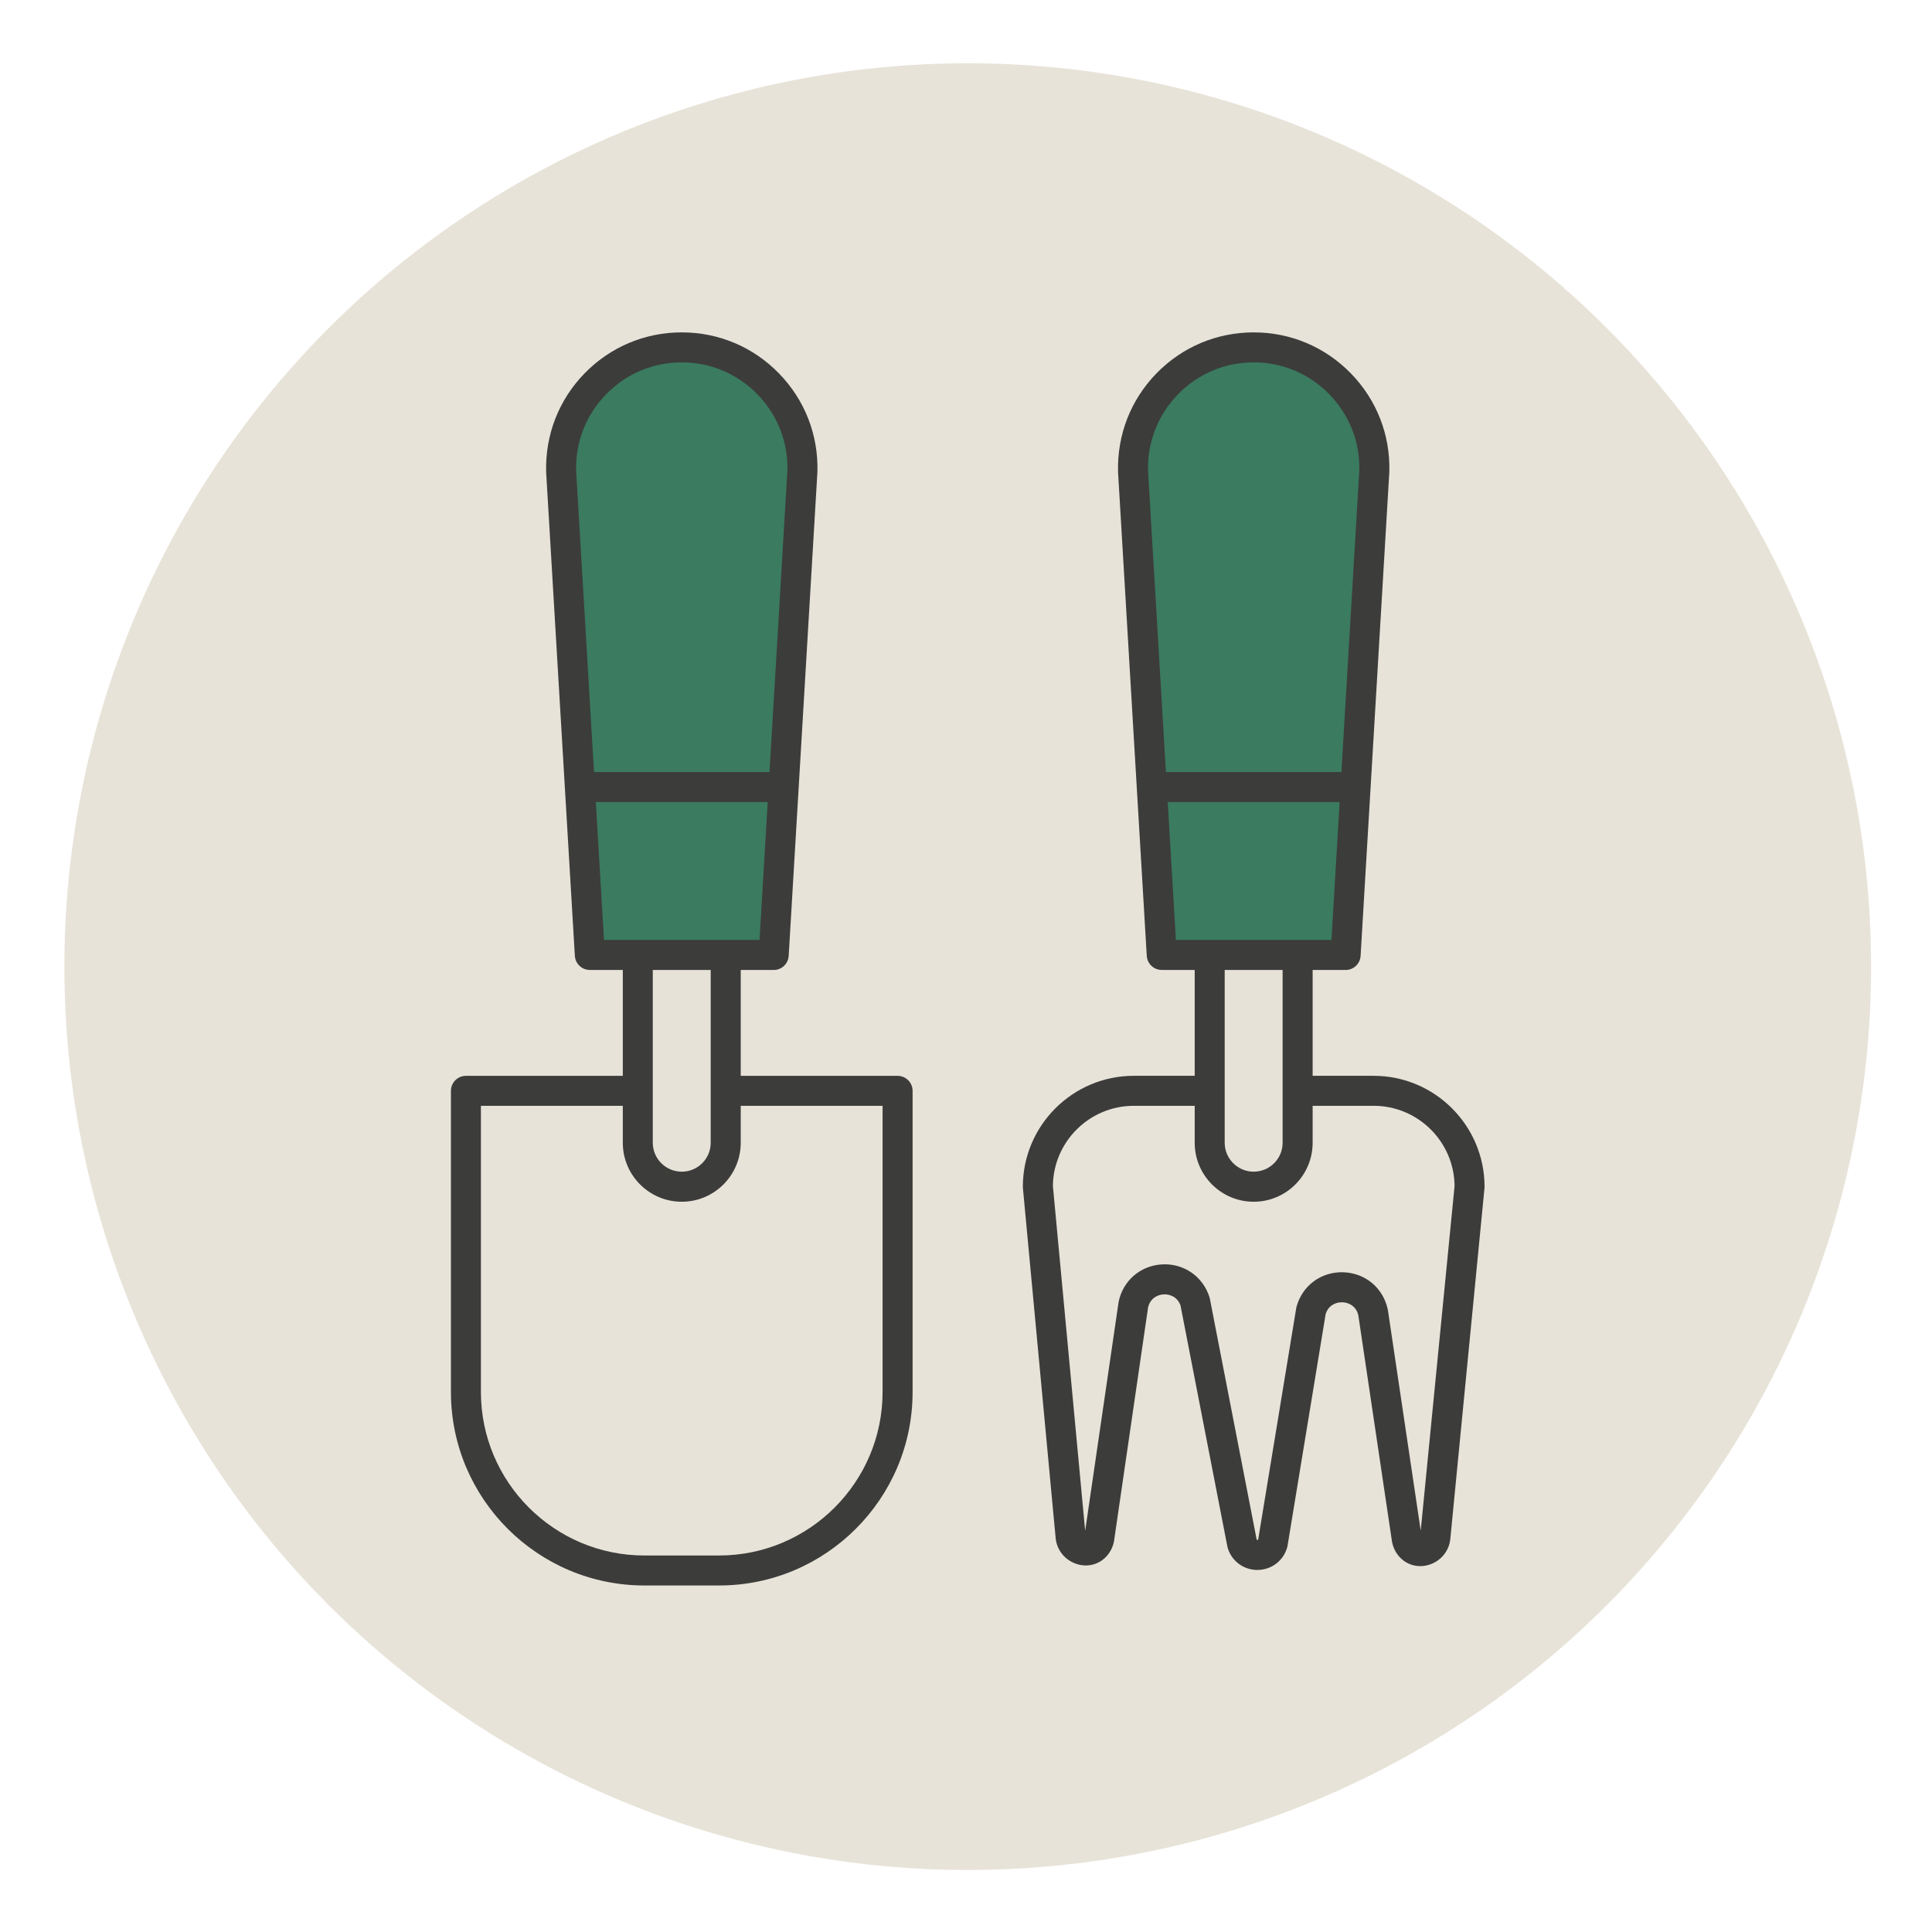 <?xml version="1.0" encoding="utf-8"?>
<svg xmlns="http://www.w3.org/2000/svg" id="Ebene_1" viewBox="0 0 500 500">
  <defs>
    <style>.cls-1{fill:#e7e2d7;}.cls-2{fill:#e8e3d8;}.cls-3{fill:#3c3c3b;}.cls-4{fill:#3b7b60;}</style>
  </defs>
  <circle id="Ellipse_60" class="cls-2" cx="250.45" cy="250.16" r="233.79"/>
  <g id="Gartenwerkzeug">
    <path class="cls-3" d="m186.11,410.32h-19.34c-27.61,0-50.07-22.46-50.07-50.07v-77.94c0-2.14,1.74-3.88,3.88-3.88h111.72c2.14,0,3.88,1.74,3.88,3.88v77.94c0,27.61-22.46,50.07-50.07,50.07Zm-61.65-124.13v74.06c0,23.33,18.98,42.31,42.3,42.31h19.34c23.33,0,42.31-18.98,42.31-42.31v-74.06h-103.95Z"/>
    <rect class="cls-1" x="165.06" y="125.07" width="22.76" height="182.06" rx="1.2" ry="1.2"/>
    <path class="cls-3" d="m176.44,311.01c-8.42,0-15.26-6.85-15.26-15.26v-159.3c0-8.42,6.85-15.26,15.26-15.26s15.26,6.85,15.26,15.26v159.3c0,8.42-6.85,15.26-15.26,15.26Zm0-182.06c-4.13,0-7.5,3.36-7.5,7.49v159.3c0,4.13,3.36,7.49,7.5,7.49s7.49-3.36,7.49-7.49v-159.3c0-4.13-3.36-7.49-7.49-7.49Z"/>
    <path class="cls-4" d="m200.23,247.13h-47.58l-7.43-125.18c-.46-17.57,13.65-32.06,31.22-32.06h0c17.57,0,31.69,14.49,31.22,32.06l-7.43,125.18Z"/>
    <path class="cls-3" d="m200.23,251.02h-47.58c-2.06,0-3.75-1.6-3.88-3.65l-7.43-125.18c-.26-9.68,3.28-18.71,9.94-25.56,6.67-6.84,15.6-10.61,25.16-10.61s18.49,3.77,25.16,10.62c6.67,6.85,10.2,15.88,9.95,25.43l-7.44,125.31c-.12,2.05-1.82,3.65-3.88,3.65Zm-43.92-7.77h40.26l7.21-121.52c.19-7.31-2.56-14.34-7.75-19.68-5.19-5.33-12.15-8.27-19.59-8.27s-14.4,2.94-19.59,8.27c-5.19,5.33-7.94,12.36-7.75,19.8l7.21,121.4Z"/>
    <path class="cls-3" d="m201.62,207.57h-50.36c-2.14,0-3.88-1.74-3.88-3.88s1.74-3.88,3.88-3.88h50.36c2.14,0,3.88,1.74,3.88,3.88s-1.74,3.88-3.88,3.88Z"/>
    <path class="cls-3" d="m325.4,406.3c-3.5,0-6.56-2.22-7.63-5.57-.05-.15-.09-.3-.12-.45l-12.14-62.45c-.81-2.22-2.77-2.92-4.34-2.85-1.61.08-3.5,1.02-4.05,3.38l-8.8,60.41c-.01.08-.03.16-.04.24-.28,1.32-.88,2.54-1.73,3.55-1.94,2.28-4.96,3.14-7.88,2.21-3.03-.96-5.18-3.59-5.47-6.72l-8.47-90.56c-.01-.12-.02-.24-.02-.36,0-15.83,12.88-28.71,28.71-28.71h62.07c15.83,0,28.71,12.88,28.71,28.71,0,.13,0,.25-.02.38l-8.84,90.76c-.3,3.11-2.45,5.73-5.46,6.68-2.9.91-5.91.07-7.85-2.2-.85-.99-1.45-2.21-1.73-3.51-.02-.08-.03-.17-.05-.25l-8.72-58.61c-.57-2.39-2.5-3.3-4.14-3.35-1.61-.04-3.58.73-4.31,3.03l-9.86,59.96c-.02.14-.05.28-.09.42-.96,3.44-4,5.79-7.57,5.86-.05,0-.11,0-.16,0Zm-.19-7.83s.08.06.2.06c.12,0,.17-.03.2-.07l9.85-59.9c.02-.14.05-.28.09-.42,1.53-5.48,6.39-9.04,12.07-8.88,5.68.17,10.31,4.01,11.52,9.57.02.08.03.17.05.25l8.49,57.05,8.76-89.19c-.1-11.46-9.46-20.76-20.94-20.76h-62.07c-11.49,0-20.85,9.3-20.94,20.77l8.35,89.24,8.63-59.09c.01-.08.03-.16.04-.24,1.15-5.48,5.68-9.35,11.27-9.64,5.58-.29,10.49,3.09,12.21,8.42.05.15.09.3.12.45l12.12,62.38Z"/>
    <rect class="cls-1" x="313.07" y="125.07" width="22.76" height="182.06" rx="1.2" ry="1.2"/>
    <path class="cls-3" d="m324.45,311.01c-8.42,0-15.26-6.85-15.26-15.26v-159.3c0-8.42,6.85-15.26,15.26-15.26s15.26,6.85,15.26,15.26v159.3c0,8.42-6.85,15.26-15.26,15.26Zm0-182.06c-4.13,0-7.5,3.36-7.5,7.49v159.3c0,4.13,3.36,7.49,7.5,7.49s7.49-3.36,7.49-7.49v-159.3c0-4.13-3.36-7.49-7.49-7.49Z"/>
    <path class="cls-4" d="m348.24,247.13h-47.58l-7.43-125.18c-.46-17.57,13.65-32.06,31.22-32.06h0c17.57,0,31.69,14.49,31.22,32.06l-7.43,125.18Z"/>
    <path class="cls-3" d="m348.24,251.02h-47.58c-2.06,0-3.75-1.6-3.88-3.65l-7.43-125.18c-.26-9.68,3.28-18.71,9.94-25.56,6.67-6.84,15.6-10.61,25.16-10.61s18.49,3.77,25.16,10.62c6.67,6.85,10.2,15.88,9.95,25.43l-7.44,125.31c-.12,2.05-1.82,3.65-3.88,3.65Zm-43.92-7.77h40.26l7.21-121.52c.19-7.31-2.56-14.34-7.75-19.68-5.19-5.33-12.15-8.27-19.59-8.27s-14.4,2.94-19.59,8.27c-5.19,5.33-7.94,12.36-7.75,19.8l7.21,121.4Z"/>
    <path class="cls-3" d="m349.63,207.57h-50.36c-2.14,0-3.88-1.74-3.88-3.88s1.74-3.88,3.88-3.88h50.36c2.14,0,3.88,1.74,3.88,3.88s-1.74,3.88-3.88,3.88Z"/>
  </g>
</svg>
